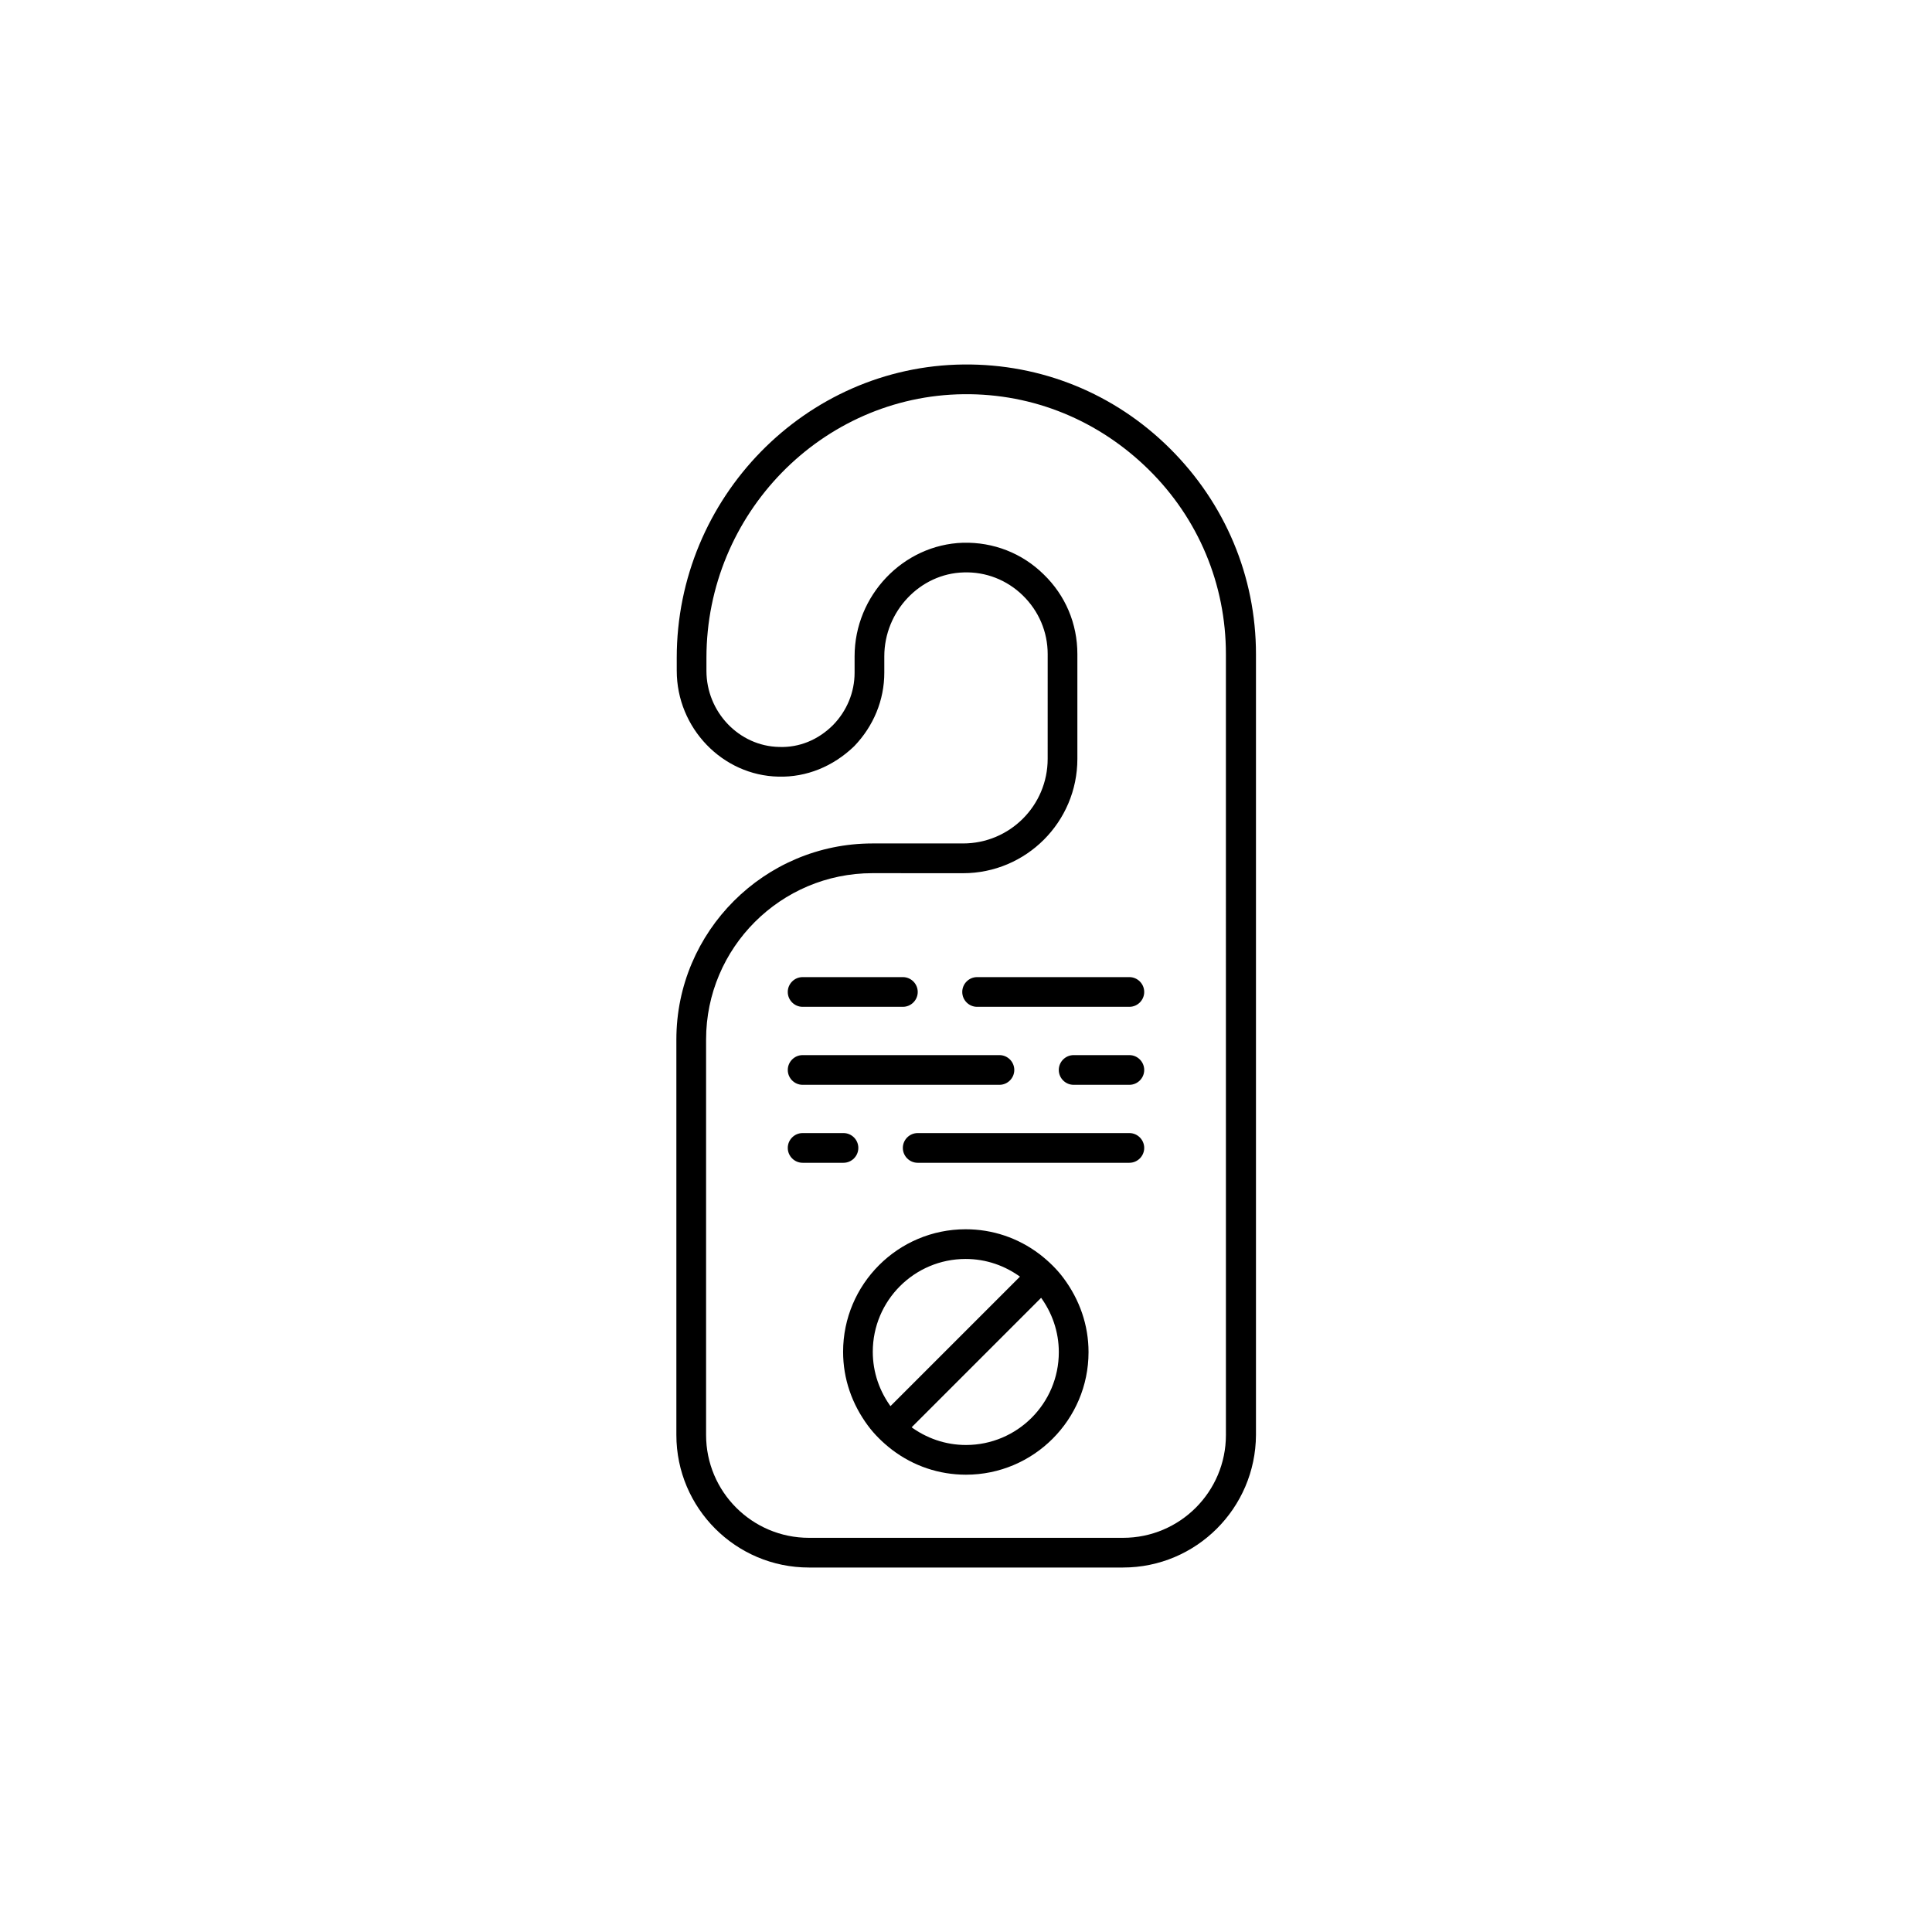 <?xml version="1.0" encoding="UTF-8"?>
<!-- Uploaded to: SVG Find, www.svgrepo.com, Generator: SVG Find Mixer Tools -->
<svg fill="#000000" width="800px" height="800px" version="1.1" viewBox="144 144 512 512" xmlns="http://www.w3.org/2000/svg">
 <g>
  <path d="m441.62 559.41h-83.246c-19.387 0-35.129-15.742-35.129-35.129v-104.8c0-28.633 23.32-51.957 51.957-51.957h24.008c12.398 0 22.434-10.035 22.434-22.434l0.004-27.746c0-5.902-2.363-11.414-6.594-15.547-4.231-4.133-9.84-6.297-15.645-6.102-11.609 0.297-21.059 10.332-21.059 22.238v4.328c0 7.281-2.856 14.168-7.969 19.484-5.609 5.41-12.695 8.266-20.074 8.07-14.859-0.297-26.961-12.891-26.961-28.043l-0.004-3.445c0-42.41 34.145-77.344 76.062-77.734 20.566-0.195 39.949 7.676 54.613 22.238 14.66 14.562 22.828 33.949 22.828 54.516v206.94c-0.098 19.379-15.84 35.121-35.227 35.121zm-66.418-184.01c-24.305 0-44.082 19.777-44.082 44.082v104.8c0 15.055 12.203 27.258 27.258 27.258h83.246c15.055 0 27.258-12.203 27.258-27.258l-0.004-206.93c0-18.5-7.281-35.918-20.469-48.906s-30.504-20.172-49.004-19.977c-37.59 0.395-68.191 31.684-68.191 69.863v3.445c0 10.922 8.66 19.977 19.285 20.172 5.312 0.195 10.332-1.871 14.27-5.805 3.641-3.738 5.707-8.66 5.707-13.875v-4.328c0-16.137 12.891-29.617 28.734-30.109 8.07-0.195 15.645 2.754 21.352 8.363 5.805 5.609 8.953 13.086 8.953 21.156v27.75c0 16.727-13.578 30.309-30.309 30.309z"/>
  <path d="m400 534.81c-7.086 0-13.875-2.262-19.582-6.594-2.559-1.969-4.723-4.133-6.394-6.394-4.231-5.707-6.594-12.398-6.594-19.582 0-17.91 14.562-32.473 32.473-32.473 7.086 0 13.875 2.262 19.582 6.594 2.559 1.969 4.723 4.133 6.394 6.394 4.231 5.707 6.594 12.398 6.594 19.582-0.004 17.906-14.566 32.473-32.473 32.473zm-0.102-57.172c-13.578 0-24.602 11.02-24.602 24.602 0 5.41 1.77 10.527 5.019 14.859 1.277 1.77 2.856 3.344 4.82 4.82 4.328 3.246 9.445 5.019 14.859 5.019 13.578 0 24.602-11.02 24.602-24.602 0-5.41-1.77-10.527-5.019-14.859-1.277-1.77-2.856-3.344-4.82-4.82-4.328-3.25-9.445-5.019-14.859-5.019z"/>
  <path d="m422.73 485.11-39.949 39.949c-2.066-1.574-4.035-3.445-5.609-5.609l39.949-39.949c2.164 1.676 4.035 3.543 5.609 5.609z"/>
  <path d="m443.29 452.15h-56.09c-2.164 0-3.938-1.77-3.938-3.938 0-2.164 1.77-3.938 3.938-3.938h56.09c2.164 0 3.938 1.77 3.938 3.938 0 2.164-1.77 3.938-3.938 3.938z"/>
  <path d="m367.53 452.15h-10.824c-2.164 0-3.938-1.77-3.938-3.938 0-2.164 1.77-3.938 3.938-3.938h10.824c2.164 0 3.938 1.77 3.938 3.938-0.004 2.164-1.773 3.938-3.938 3.938z"/>
  <path d="m443.29 431.49h-14.762c-2.164 0-3.938-1.77-3.938-3.938 0-2.164 1.77-3.938 3.938-3.938h14.762c2.164 0 3.938 1.77 3.938 3.938 0 2.164-1.77 3.938-3.938 3.938z"/>
  <path d="m408.86 431.49h-52.152c-2.164 0-3.938-1.77-3.938-3.938 0-2.164 1.77-3.938 3.938-3.938h52.152c2.164 0 3.938 1.77 3.938 3.938-0.004 2.164-1.773 3.938-3.938 3.938z"/>
  <path d="m443.29 410.82h-40.344c-2.164 0-3.938-1.77-3.938-3.938 0-2.164 1.77-3.938 3.938-3.938h40.344c2.164 0 3.938 1.77 3.938 3.938 0 2.164-1.77 3.938-3.938 3.938z"/>
  <path d="m383.27 410.82h-26.566c-2.164 0-3.938-1.77-3.938-3.938 0-2.164 1.77-3.938 3.938-3.938h26.566c2.164 0 3.938 1.77 3.938 3.938 0 2.164-1.773 3.938-3.938 3.938z"/>
 </g>
</svg>